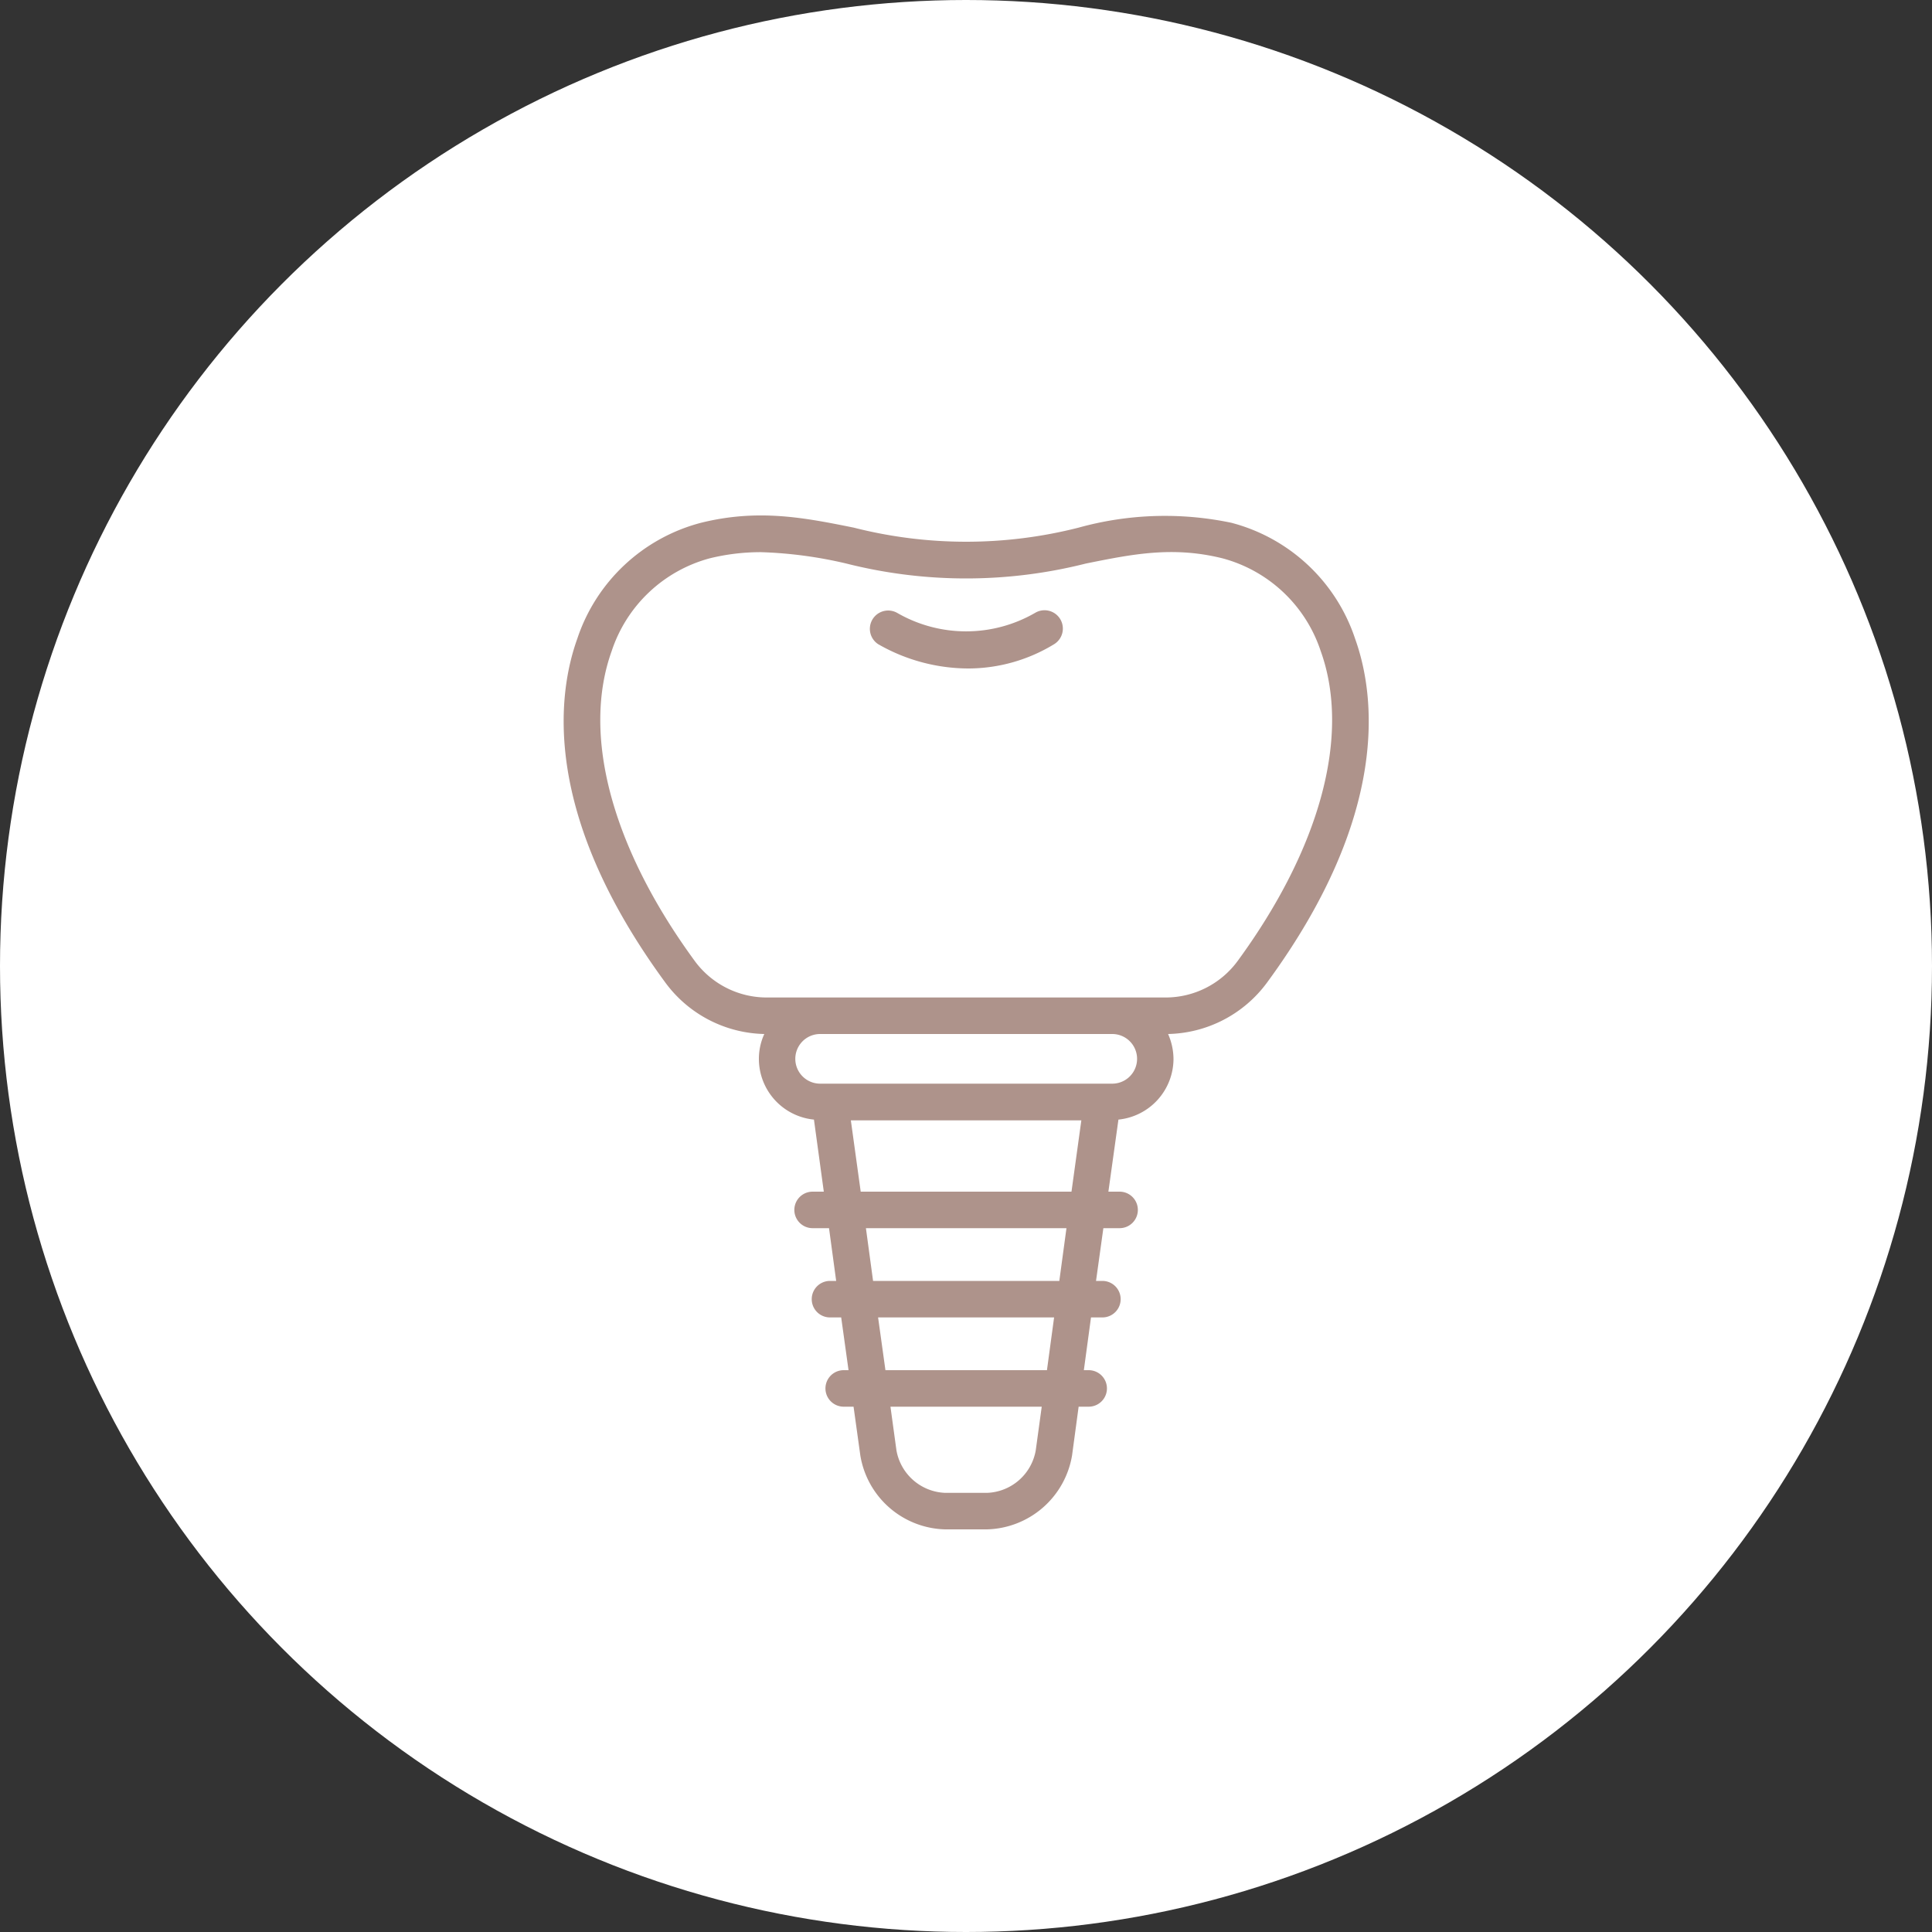 <svg id="icn_feature06.svg" xmlns="http://www.w3.org/2000/svg" width="100" height="100" viewBox="0 0 100 100">
  <rect x="0" y="0" width="100" height="100" fill="#333333" stroke="none"/>
  <defs>
    <style>
      .cls-1 {
        fill: #fff;
      }

      .cls-2 {
        fill: #ae938b;
        fill-rule: evenodd;
      }
    </style>
  </defs>
  <circle id="size" class="cls-1" cx="50" cy="50" r="50"/>
  <path id="シェイプ" class="cls-2" d="M1700.58,6301.86a6.524,6.524,0,0,1-5.12,2.66,3.242,3.242,0,0,1,.28,1.29,3.167,3.167,0,0,1-2.85,3.14l-0.52,3.73h0.58a0.945,0.945,0,1,1,0,1.89h-0.84l-0.38,2.73h0.33a0.945,0.945,0,1,1,0,1.89h-0.59l-0.37,2.73h0.25a0.945,0.945,0,1,1,0,1.89h-0.52l-0.34,2.52a4.585,4.585,0,0,1-4.4,3.83h-2.17a4.566,4.566,0,0,1-4.39-3.83l-0.35-2.52h-0.51a0.945,0.945,0,1,1,0-1.89h0.25l-0.38-2.73h-0.58a0.945,0.945,0,1,1,0-1.89h0.32l-0.37-2.73h-0.85a0.945,0.945,0,0,1,0-1.89h0.58l-0.51-3.73a3.159,3.159,0,0,1-2.85-3.14,3.08,3.08,0,0,1,.28-1.29,6.524,6.524,0,0,1-5.12-2.66c-6.4-8.72-5.6-14.9-4.56-17.8a9.2,9.2,0,0,1,6.4-6c2.98-.74,5.38-0.26,7.91.25a23.565,23.565,0,0,0,11.64,0,16.729,16.729,0,0,1,7.91-.25,9.2,9.2,0,0,1,6.4,6C1706.18,6286.96,1706.98,6293.14,1700.58,6301.86Zm-19.18,24.21a2.665,2.665,0,0,0,2.52,2.2h2.17a2.657,2.657,0,0,0,2.52-2.2l0.31-2.26h-7.83Zm-0.57-4.15h8.36l0.37-2.73h-9.11Zm-0.64-4.62h9.64l0.37-2.73h-10.38Zm-0.64-4.62h10.91l0.51-3.69h-11.93Zm-2.1-5.59h15.12a1.285,1.285,0,0,0,0-2.57h-15.12A1.285,1.285,0,0,0,1677.45,6307.09Zm25.91-22.39a7.352,7.352,0,0,0-5.08-4.8c-2.57-.64-4.66-0.22-7.08.27a25.306,25.306,0,0,1-12.39,0,22.1,22.1,0,0,0-4.42-.59,11.025,11.025,0,0,0-2.66.32,7.356,7.356,0,0,0-5.07,4.8c-1.56,4.34.01,10.18,4.3,16.04a4.623,4.623,0,0,0,3.7,1.89h20.7a4.623,4.623,0,0,0,3.7-1.89C1703.35,6294.88,1704.92,6289.04,1703.36,6284.7Zm-13.81-.35a8.54,8.54,0,0,1-4.43,1.25,9.412,9.412,0,0,1-4.67-1.26,0.948,0.948,0,0,1,1-1.61,7.139,7.139,0,0,0,7.13-.01A0.948,0.948,0,1,1,1689.55,6284.35Z" transform="translate(-1635 -6251)"/>
</svg>
